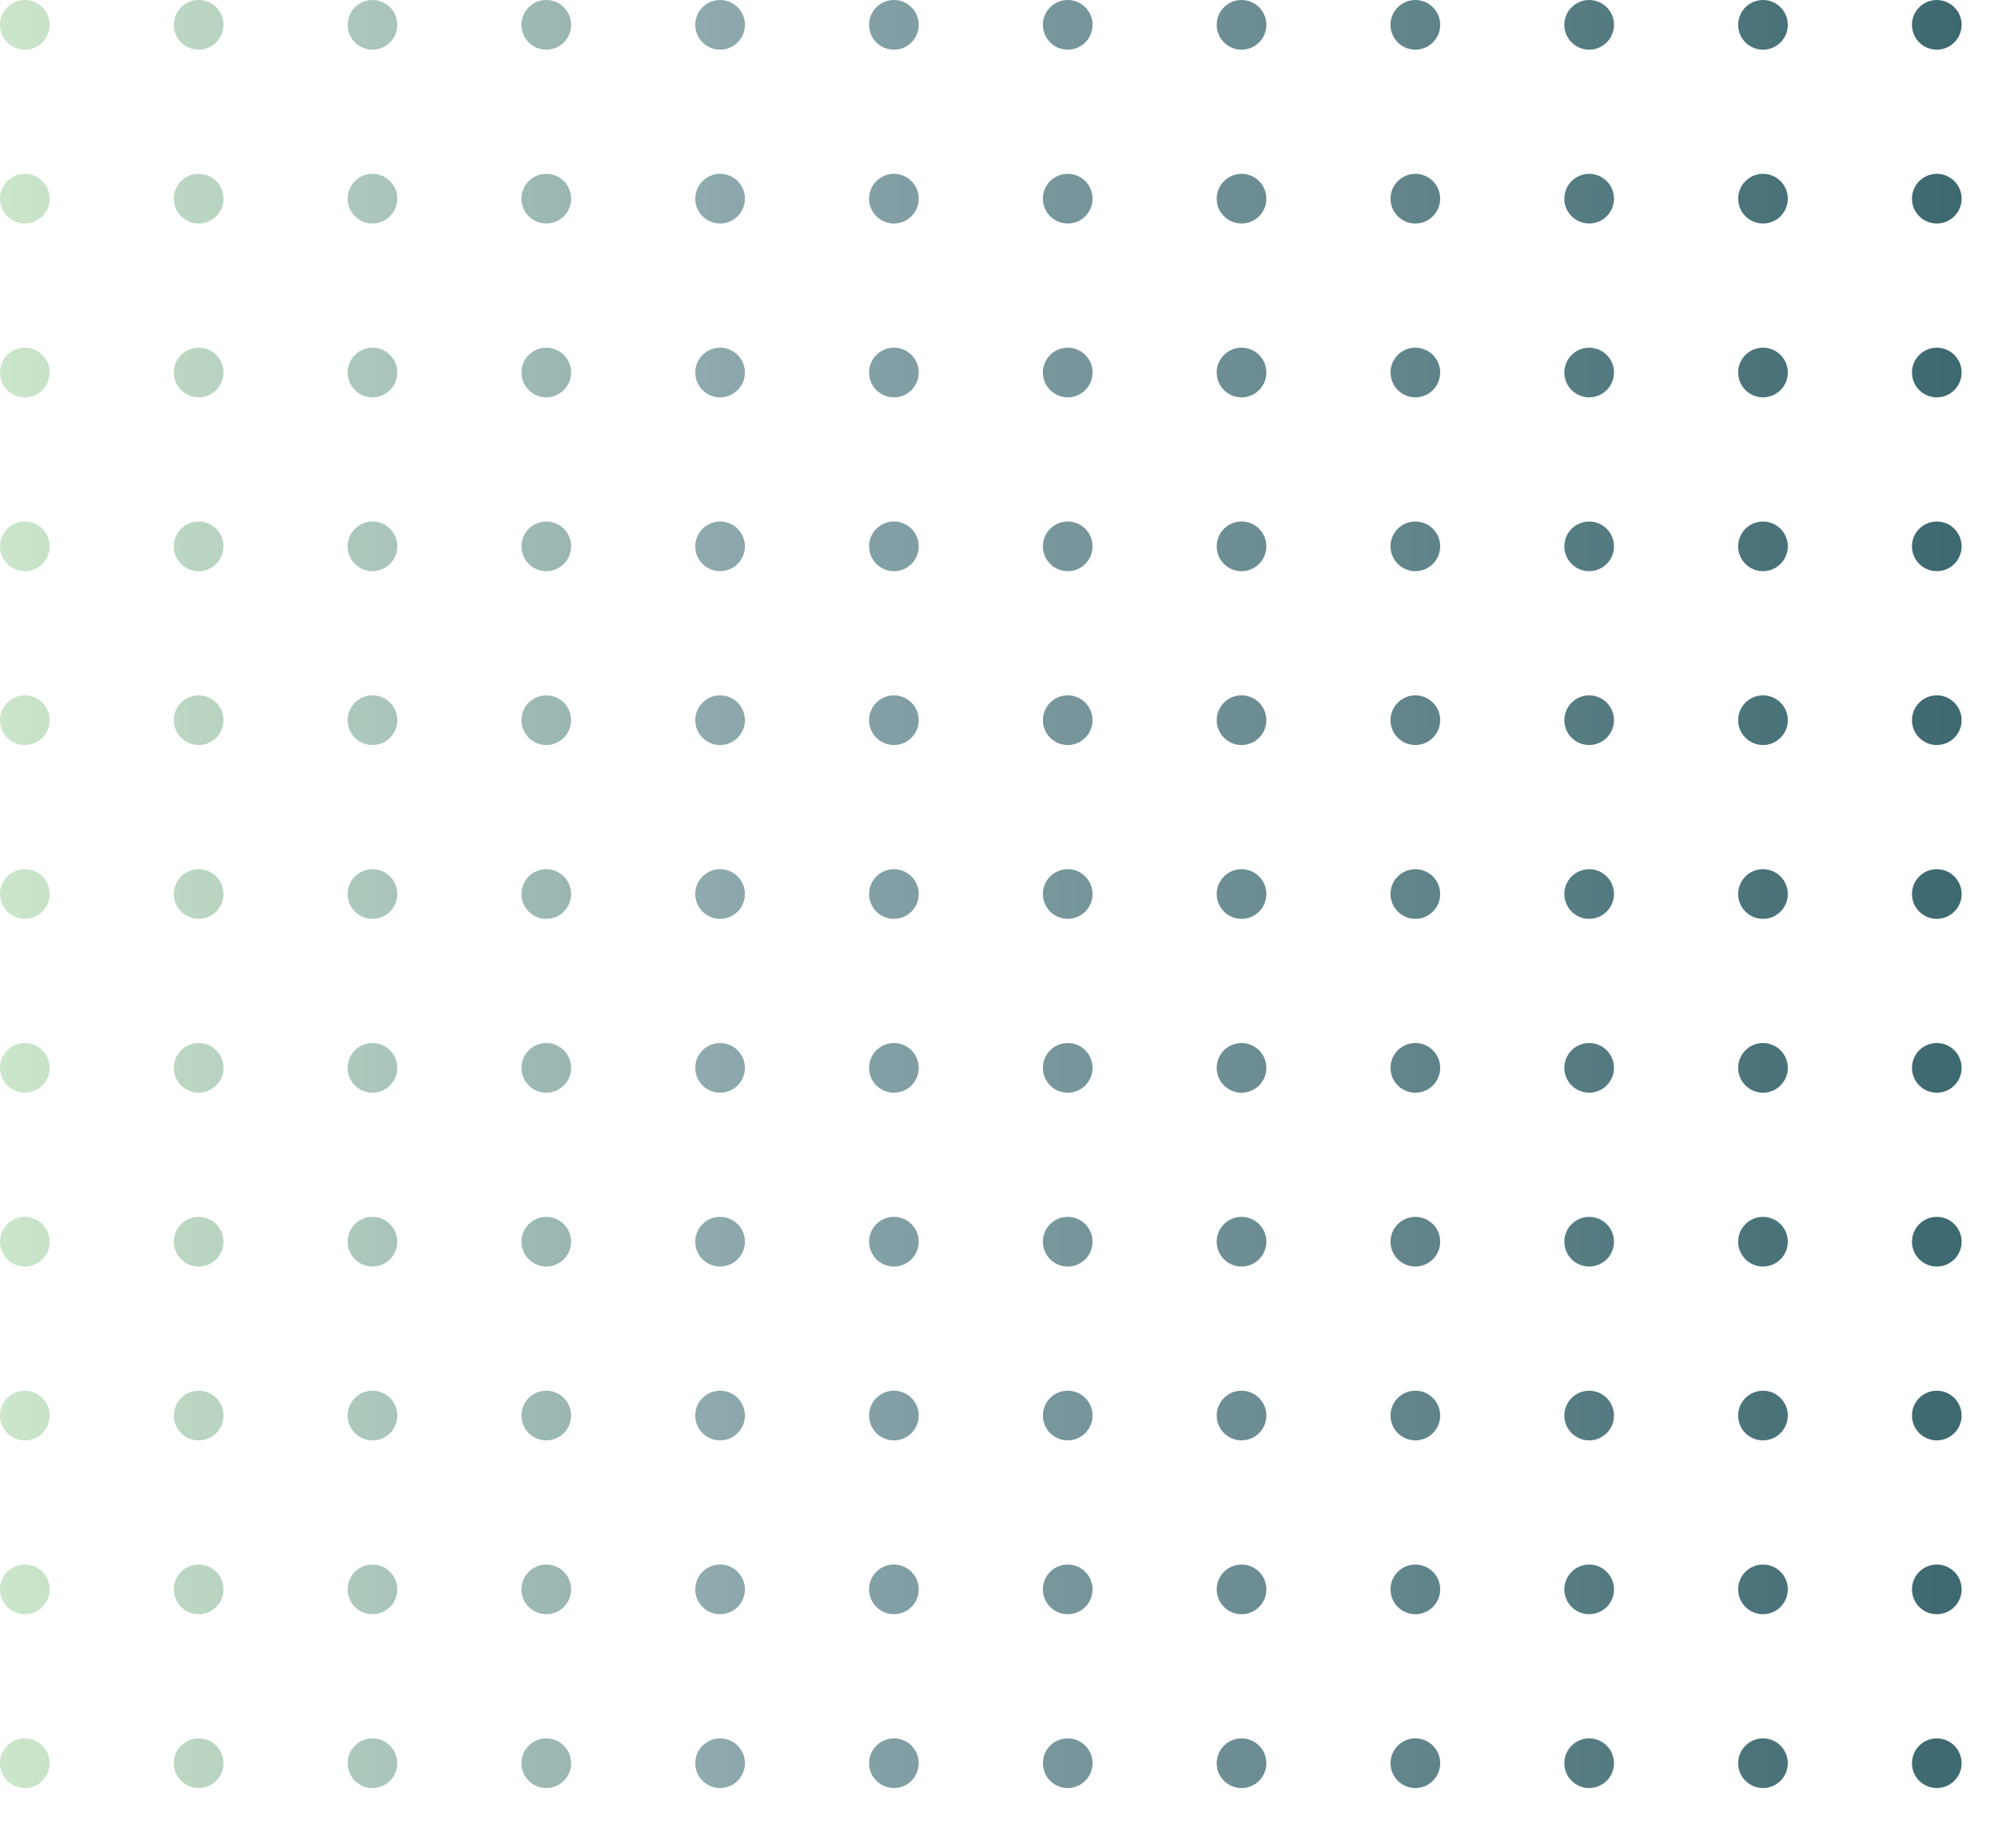 <?xml version="1.0" encoding="UTF-8"?>
<svg id="Calque_2" data-name="Calque 2" xmlns="http://www.w3.org/2000/svg" xmlns:xlink="http://www.w3.org/1999/xlink" viewBox="0 0 321.86 297.67">
  <defs>
    <style>
      .cls-1 {
        fill: url(#Dégradé_sans_nom_28-89);
      }

      .cls-2 {
        fill: url(#Dégradé_sans_nom_28-129);
      }

      .cls-3 {
        fill: url(#Dégradé_sans_nom_28-105);
      }

      .cls-4 {
        fill: url(#Dégradé_sans_nom_28-18);
      }

      .cls-5 {
        fill: url(#Dégradé_sans_nom_28-90);
      }

      .cls-6 {
        fill: url(#Dégradé_sans_nom_28-62);
      }

      .cls-7 {
        fill: url(#Dégradé_sans_nom_28-37);
      }

      .cls-8 {
        fill: url(#Dégradé_sans_nom_28-97);
      }

      .cls-9 {
        fill: url(#Dégradé_sans_nom_28-123);
      }

      .cls-10 {
        fill: url(#Dégradé_sans_nom_28-54);
      }

      .cls-11 {
        fill: url(#Dégradé_sans_nom_28-76);
      }

      .cls-12 {
        fill: url(#Dégradé_sans_nom_28-25);
      }

      .cls-13 {
        fill: url(#Dégradé_sans_nom_28-66);
      }

      .cls-14 {
        fill: url(#Dégradé_sans_nom_28-28);
      }

      .cls-15 {
        fill: url(#Dégradé_sans_nom_28-42);
      }

      .cls-16 {
        fill: url(#Dégradé_sans_nom_28-43);
      }

      .cls-17 {
        fill: url(#Dégradé_sans_nom_28-17);
      }

      .cls-18 {
        fill: url(#Dégradé_sans_nom_28-109);
      }

      .cls-19 {
        fill: url(#Dégradé_sans_nom_28-81);
      }

      .cls-20 {
        fill: url(#Dégradé_sans_nom_28-63);
      }

      .cls-21 {
        fill: url(#Dégradé_sans_nom_28-39);
      }

      .cls-22 {
        fill: url(#Dégradé_sans_nom_28-84);
      }

      .cls-23 {
        fill: url(#Dégradé_sans_nom_28-74);
      }

      .cls-24 {
        fill: url(#Dégradé_sans_nom_28-27);
      }

      .cls-25 {
        fill: url(#Dégradé_sans_nom_28-51);
      }

      .cls-26 {
        fill: url(#Dégradé_sans_nom_28-22);
      }

      .cls-27 {
        fill: url(#Dégradé_sans_nom_28-44);
      }

      .cls-28 {
        fill: url(#Dégradé_sans_nom_28-33);
      }

      .cls-29 {
        fill: url(#Dégradé_sans_nom_28-31);
      }

      .cls-30 {
        fill: url(#Dégradé_sans_nom_28-65);
      }

      .cls-31 {
        fill: url(#Dégradé_sans_nom_28-75);
      }

      .cls-32 {
        fill: url(#Dégradé_sans_nom_28-131);
      }

      .cls-33 {
        fill: url(#Dégradé_sans_nom_28-95);
      }

      .cls-34 {
        fill: url(#Dégradé_sans_nom_28-40);
      }

      .cls-35 {
        fill: url(#Dégradé_sans_nom_28-56);
      }

      .cls-36 {
        fill: url(#Dégradé_sans_nom_28-114);
      }

      .cls-37 {
        fill: url(#Dégradé_sans_nom_28-78);
      }

      .cls-38 {
        fill: url(#Dégradé_sans_nom_28-23);
      }

      .cls-39 {
        fill: url(#Dégradé_sans_nom_28-128);
      }

      .cls-40 {
        fill: url(#Dégradé_sans_nom_28-59);
      }

      .cls-41 {
        fill: url(#Dégradé_sans_nom_28-57);
      }

      .cls-42 {
        fill: url(#Dégradé_sans_nom_28-106);
      }

      .cls-43 {
        fill: url(#Dégradé_sans_nom_28-10);
      }

      .cls-44 {
        fill: url(#Dégradé_sans_nom_28-119);
      }

      .cls-45 {
        fill: url(#Dégradé_sans_nom_28-30);
      }

      .cls-46 {
        fill: url(#Dégradé_sans_nom_28-5);
      }

      .cls-47 {
        fill: url(#Dégradé_sans_nom_28-102);
      }

      .cls-48 {
        fill: url(#Dégradé_sans_nom_28-92);
      }

      .cls-49 {
        fill: url(#Dégradé_sans_nom_28-98);
      }

      .cls-50 {
        fill: url(#Dégradé_sans_nom_28-70);
      }

      .cls-51 {
        fill: url(#Dégradé_sans_nom_28-100);
      }

      .cls-52 {
        fill: url(#Dégradé_sans_nom_28-13);
      }

      .cls-53 {
        fill: url(#Dégradé_sans_nom_28-80);
      }

      .cls-54 {
        fill: url(#Dégradé_sans_nom_28-38);
      }

      .cls-55 {
        fill: url(#Dégradé_sans_nom_28-64);
      }

      .cls-56 {
        fill: url(#Dégradé_sans_nom_28-60);
      }

      .cls-57 {
        fill: url(#Dégradé_sans_nom_28-87);
      }

      .cls-58 {
        fill: url(#Dégradé_sans_nom_28-111);
      }

      .cls-59 {
        fill: url(#Dégradé_sans_nom_28-4);
      }

      .cls-60 {
        fill: url(#Dégradé_sans_nom_28-49);
      }

      .cls-61 {
        fill: url(#Dégradé_sans_nom_28-118);
      }

      .cls-62 {
        fill: url(#Dégradé_sans_nom_28-108);
      }

      .cls-63 {
        fill: url(#Dégradé_sans_nom_28-15);
      }

      .cls-64 {
        fill: url(#Dégradé_sans_nom_28-86);
      }

      .cls-65 {
        fill: url(#Dégradé_sans_nom_28-122);
      }

      .cls-66 {
        fill: url(#Dégradé_sans_nom_28-50);
      }

      .cls-67 {
        fill: url(#Dégradé_sans_nom_28-26);
      }

      .cls-68 {
        fill: url(#Dégradé_sans_nom_28-16);
      }

      .cls-69 {
        fill: url(#Dégradé_sans_nom_28-94);
      }

      .cls-70 {
        fill: url(#Dégradé_sans_nom_28-61);
      }

      .cls-71 {
        fill: url(#Dégradé_sans_nom_28-21);
      }

      .cls-72 {
        fill: url(#Dégradé_sans_nom_28-45);
      }

      .cls-73 {
        fill: url(#Dégradé_sans_nom_28-72);
      }

      .cls-74 {
        fill: url(#Dégradé_sans_nom_28-130);
      }

      .cls-75 {
        fill: url(#Dégradé_sans_nom_28-116);
      }

      .cls-76 {
        fill: url(#Dégradé_sans_nom_28-47);
      }

      .cls-77 {
        fill: url(#Dégradé_sans_nom_28-103);
      }

      .cls-78 {
        fill: url(#Dégradé_sans_nom_28-11);
      }

      .cls-79 {
        fill: url(#Dégradé_sans_nom_28-126);
      }

      .cls-80 {
        fill: url(#Dégradé_sans_nom_28-67);
      }

      .cls-81 {
        fill: url(#Dégradé_sans_nom_28-113);
      }

      .cls-82 {
        fill: url(#Dégradé_sans_nom_28-24);
      }

      .cls-83 {
        fill: url(#Dégradé_sans_nom_28-71);
      }

      .cls-84 {
        fill: url(#Dégradé_sans_nom_28-115);
      }

      .cls-85 {
        fill: url(#Dégradé_sans_nom_28-112);
      }

      .cls-86 {
        fill: url(#Dégradé_sans_nom_28-29);
      }

      .cls-87 {
        fill: url(#Dégradé_sans_nom_28-120);
      }

      .cls-88 {
        fill: url(#Dégradé_sans_nom_28-96);
      }

      .cls-89 {
        fill: url(#Dégradé_sans_nom_28-68);
      }

      .cls-90 {
        clip-path: url(#clippath);
      }

      .cls-91 {
        fill: url(#Dégradé_sans_nom_28-82);
      }

      .cls-92 {
        fill: url(#Dégradé_sans_nom_28-3);
      }

      .cls-93 {
        fill: url(#Dégradé_sans_nom_28-46);
      }

      .cls-94 {
        fill: none;
      }

      .cls-95 {
        fill: url(#Dégradé_sans_nom_28-127);
      }

      .cls-96 {
        fill: url(#Dégradé_sans_nom_28-73);
      }

      .cls-97 {
        fill: url(#Dégradé_sans_nom_28-32);
      }

      .cls-98 {
        fill: url(#Dégradé_sans_nom_28-52);
      }

      .cls-99 {
        fill: url(#Dégradé_sans_nom_28-124);
      }

      .cls-100 {
        fill: url(#Dégradé_sans_nom_28-12);
      }

      .cls-101 {
        fill: url(#Dégradé_sans_nom_28-9);
      }

      .cls-102 {
        fill: url(#Dégradé_sans_nom_28-2);
      }

      .cls-103 {
        fill: url(#Dégradé_sans_nom_28-20);
      }

      .cls-104 {
        fill: url(#Dégradé_sans_nom_28-34);
      }

      .cls-105 {
        fill: url(#Dégradé_sans_nom_28-83);
      }

      .cls-106 {
        fill: url(#Dégradé_sans_nom_28-36);
      }

      .cls-107 {
        fill: url(#Dégradé_sans_nom_28-14);
      }

      .cls-108 {
        fill: url(#Dégradé_sans_nom_28-99);
      }

      .cls-109 {
        fill: url(#Dégradé_sans_nom_28-132);
      }

      .cls-110 {
        fill: url(#Dégradé_sans_nom_28-85);
      }

      .cls-111 {
        fill: url(#Dégradé_sans_nom_28-101);
      }

      .cls-112 {
        fill: url(#Dégradé_sans_nom_28-79);
      }

      .cls-113 {
        fill: url(#Dégradé_sans_nom_28-117);
      }

      .cls-114 {
        fill: url(#Dégradé_sans_nom_28-93);
      }

      .cls-115 {
        fill: url(#Dégradé_sans_nom_28-58);
      }

      .cls-116 {
        fill: url(#Dégradé_sans_nom_28-104);
      }

      .cls-117 {
        fill: url(#Dégradé_sans_nom_28);
      }

      .cls-118 {
        fill: url(#Dégradé_sans_nom_28-41);
      }

      .cls-119 {
        fill: url(#Dégradé_sans_nom_28-55);
      }

      .cls-120 {
        fill: url(#Dégradé_sans_nom_28-88);
      }

      .cls-121 {
        fill: url(#Dégradé_sans_nom_28-110);
      }

      .cls-122 {
        fill: url(#Dégradé_sans_nom_28-107);
      }

      .cls-123 {
        fill: url(#Dégradé_sans_nom_28-7);
      }

      .cls-124 {
        fill: url(#Dégradé_sans_nom_28-53);
      }

      .cls-125 {
        fill: url(#Dégradé_sans_nom_28-121);
      }

      .cls-126 {
        fill: url(#Dégradé_sans_nom_28-35);
      }

      .cls-127 {
        fill: url(#Dégradé_sans_nom_28-48);
      }

      .cls-128 {
        fill: url(#Dégradé_sans_nom_28-69);
      }

      .cls-129 {
        fill: url(#Dégradé_sans_nom_28-77);
      }

      .cls-130 {
        fill: url(#Dégradé_sans_nom_28-6);
      }

      .cls-131 {
        fill: url(#Dégradé_sans_nom_28-125);
      }

      .cls-132 {
        fill: url(#Dégradé_sans_nom_28-91);
      }

      .cls-133 {
        fill: url(#Dégradé_sans_nom_28-19);
      }

      .cls-134 {
        fill: url(#Dégradé_sans_nom_28-8);
      }
    </style>
    <clipPath id="clippath">
      <rect class="cls-94" width="321.86" height="297.67"/>
    </clipPath>
    <linearGradient id="Dégradé_sans_nom_28" data-name="Dégradé sans nom 28" x1="-49.7" y1="4.23" x2="424.17" y2="2.19" gradientUnits="userSpaceOnUse">
      <stop offset=".06" stop-color="#d6f1cf"/>
      <stop offset=".36" stop-color="#8aa6ab"/>
      <stop offset="1" stop-color="#14464f"/>
    </linearGradient>
    <linearGradient id="Dégradé_sans_nom_28-2" data-name="Dégradé sans nom 28" x1="-49.7" y1="4.35" x2="424.17" y2="2.31" xlink:href="#Dégradé_sans_nom_28"/>
    <linearGradient id="Dégradé_sans_nom_28-3" data-name="Dégradé sans nom 28" x1="-49.7" y1="4.47" x2="424.17" y2="2.43" xlink:href="#Dégradé_sans_nom_28"/>
    <linearGradient id="Dégradé_sans_nom_28-4" data-name="Dégradé sans nom 28" x1="-49.7" y1="4.59" x2="424.17" y2="2.55" xlink:href="#Dégradé_sans_nom_28"/>
    <linearGradient id="Dégradé_sans_nom_28-5" data-name="Dégradé sans nom 28" x1="-49.7" y1="4.71" x2="424.17" y2="2.67" xlink:href="#Dégradé_sans_nom_28"/>
    <linearGradient id="Dégradé_sans_nom_28-6" data-name="Dégradé sans nom 28" x1="-49.7" y1="4.83" x2="424.17" y2="2.79" xlink:href="#Dégradé_sans_nom_28"/>
    <linearGradient id="Dégradé_sans_nom_28-7" data-name="Dégradé sans nom 28" x1="-49.7" y1="4.96" x2="424.17" y2="2.91" xlink:href="#Dégradé_sans_nom_28"/>
    <linearGradient id="Dégradé_sans_nom_28-8" data-name="Dégradé sans nom 28" x1="-49.7" y1="5.08" x2="424.17" y2="3.03" xlink:href="#Dégradé_sans_nom_28"/>
    <linearGradient id="Dégradé_sans_nom_28-9" data-name="Dégradé sans nom 28" x1="-49.7" y1="5.2" x2="424.17" y2="3.15" xlink:href="#Dégradé_sans_nom_28"/>
    <linearGradient id="Dégradé_sans_nom_28-10" data-name="Dégradé sans nom 28" x1="-49.7" y1="5.32" x2="424.17" y2="3.28" xlink:href="#Dégradé_sans_nom_28"/>
    <linearGradient id="Dégradé_sans_nom_28-11" data-name="Dégradé sans nom 28" x1="-49.7" y1="5.44" x2="424.17" y2="3.4" xlink:href="#Dégradé_sans_nom_28"/>
    <linearGradient id="Dégradé_sans_nom_28-12" data-name="Dégradé sans nom 28" x1="-49.7" y1="5.56" x2="424.17" y2="3.52" xlink:href="#Dégradé_sans_nom_28"/>
    <linearGradient id="Dégradé_sans_nom_28-13" data-name="Dégradé sans nom 28" x1="-49.58" y1="32.23" x2="424.29" y2="30.19" xlink:href="#Dégradé_sans_nom_28"/>
    <linearGradient id="Dégradé_sans_nom_28-14" data-name="Dégradé sans nom 28" x1="-49.58" y1="32.35" x2="424.29" y2="30.31" xlink:href="#Dégradé_sans_nom_28"/>
    <linearGradient id="Dégradé_sans_nom_28-15" data-name="Dégradé sans nom 28" x1="-49.58" y1="32.47" x2="424.29" y2="30.43" xlink:href="#Dégradé_sans_nom_28"/>
    <linearGradient id="Dégradé_sans_nom_28-16" data-name="Dégradé sans nom 28" x1="-49.58" y1="32.59" x2="424.29" y2="30.55" xlink:href="#Dégradé_sans_nom_28"/>
    <linearGradient id="Dégradé_sans_nom_28-17" data-name="Dégradé sans nom 28" x1="-49.58" y1="32.71" x2="424.29" y2="30.67" xlink:href="#Dégradé_sans_nom_28"/>
    <linearGradient id="Dégradé_sans_nom_28-18" data-name="Dégradé sans nom 28" x1="-49.58" y1="32.83" x2="424.29" y2="30.79" xlink:href="#Dégradé_sans_nom_28"/>
    <linearGradient id="Dégradé_sans_nom_28-19" data-name="Dégradé sans nom 28" x1="-49.58" y1="32.96" x2="424.29" y2="30.91" xlink:href="#Dégradé_sans_nom_28"/>
    <linearGradient id="Dégradé_sans_nom_28-20" data-name="Dégradé sans nom 28" x1="-49.58" y1="33.08" x2="424.29" y2="31.03" xlink:href="#Dégradé_sans_nom_28"/>
    <linearGradient id="Dégradé_sans_nom_28-21" data-name="Dégradé sans nom 28" x1="-49.58" y1="33.2" x2="424.29" y2="31.15" xlink:href="#Dégradé_sans_nom_28"/>
    <linearGradient id="Dégradé_sans_nom_28-22" data-name="Dégradé sans nom 28" x1="-49.58" y1="33.32" x2="424.29" y2="31.27" xlink:href="#Dégradé_sans_nom_28"/>
    <linearGradient id="Dégradé_sans_nom_28-23" data-name="Dégradé sans nom 28" x1="-49.58" y1="33.44" x2="424.29" y2="31.4" xlink:href="#Dégradé_sans_nom_28"/>
    <linearGradient id="Dégradé_sans_nom_28-24" data-name="Dégradé sans nom 28" x1="-49.58" y1="33.56" x2="424.29" y2="31.52" xlink:href="#Dégradé_sans_nom_28"/>
    <linearGradient id="Dégradé_sans_nom_28-25" data-name="Dégradé sans nom 28" x1="-49.46" y1="60.23" x2="424.41" y2="58.19" xlink:href="#Dégradé_sans_nom_28"/>
    <linearGradient id="Dégradé_sans_nom_28-26" data-name="Dégradé sans nom 28" x1="-49.46" y1="60.35" x2="424.41" y2="58.31" xlink:href="#Dégradé_sans_nom_28"/>
    <linearGradient id="Dégradé_sans_nom_28-27" data-name="Dégradé sans nom 28" x1="-49.46" y1="60.47" x2="424.41" y2="58.43" xlink:href="#Dégradé_sans_nom_28"/>
    <linearGradient id="Dégradé_sans_nom_28-28" data-name="Dégradé sans nom 28" x1="-49.46" y1="60.59" x2="424.41" y2="58.55" xlink:href="#Dégradé_sans_nom_28"/>
    <linearGradient id="Dégradé_sans_nom_28-29" data-name="Dégradé sans nom 28" x1="-49.46" y1="60.71" x2="424.41" y2="58.67" xlink:href="#Dégradé_sans_nom_28"/>
    <linearGradient id="Dégradé_sans_nom_28-30" data-name="Dégradé sans nom 28" x1="-49.46" y1="60.83" x2="424.41" y2="58.79" xlink:href="#Dégradé_sans_nom_28"/>
    <linearGradient id="Dégradé_sans_nom_28-31" data-name="Dégradé sans nom 28" x1="-49.46" y1="60.95" x2="424.41" y2="58.91" xlink:href="#Dégradé_sans_nom_28"/>
    <linearGradient id="Dégradé_sans_nom_28-32" data-name="Dégradé sans nom 28" x1="-49.46" y1="61.08" x2="424.41" y2="59.03" xlink:href="#Dégradé_sans_nom_28"/>
    <linearGradient id="Dégradé_sans_nom_28-33" data-name="Dégradé sans nom 28" x1="-49.46" y1="61.2" x2="424.41" y2="59.15" xlink:href="#Dégradé_sans_nom_28"/>
    <linearGradient id="Dégradé_sans_nom_28-34" data-name="Dégradé sans nom 28" x1="-49.46" y1="61.32" x2="424.41" y2="59.27" xlink:href="#Dégradé_sans_nom_28"/>
    <linearGradient id="Dégradé_sans_nom_28-35" data-name="Dégradé sans nom 28" x1="-49.46" y1="61.44" x2="424.41" y2="59.39" xlink:href="#Dégradé_sans_nom_28"/>
    <linearGradient id="Dégradé_sans_nom_28-36" data-name="Dégradé sans nom 28" x1="-49.46" y1="61.56" x2="424.42" y2="59.52" xlink:href="#Dégradé_sans_nom_28"/>
    <linearGradient id="Dégradé_sans_nom_28-37" data-name="Dégradé sans nom 28" x1="-49.34" y1="88.23" x2="424.53" y2="86.19" xlink:href="#Dégradé_sans_nom_28"/>
    <linearGradient id="Dégradé_sans_nom_28-38" data-name="Dégradé sans nom 28" x1="-49.34" y1="88.35" x2="424.53" y2="86.31" xlink:href="#Dégradé_sans_nom_28"/>
    <linearGradient id="Dégradé_sans_nom_28-39" data-name="Dégradé sans nom 28" x1="-49.34" y1="88.47" x2="424.53" y2="86.43" xlink:href="#Dégradé_sans_nom_28"/>
    <linearGradient id="Dégradé_sans_nom_28-40" data-name="Dégradé sans nom 28" x1="-49.34" y1="88.59" x2="424.53" y2="86.55" xlink:href="#Dégradé_sans_nom_28"/>
    <linearGradient id="Dégradé_sans_nom_28-41" data-name="Dégradé sans nom 28" x1="-49.34" y1="88.71" x2="424.53" y2="86.67" xlink:href="#Dégradé_sans_nom_28"/>
    <linearGradient id="Dégradé_sans_nom_28-42" data-name="Dégradé sans nom 28" x1="-49.34" y1="88.83" x2="424.53" y2="86.79" xlink:href="#Dégradé_sans_nom_28"/>
    <linearGradient id="Dégradé_sans_nom_28-43" data-name="Dégradé sans nom 28" x1="-49.34" y1="88.95" x2="424.53" y2="86.91" xlink:href="#Dégradé_sans_nom_28"/>
    <linearGradient id="Dégradé_sans_nom_28-44" data-name="Dégradé sans nom 28" x1="-49.34" y1="89.07" x2="424.53" y2="87.03" xlink:href="#Dégradé_sans_nom_28"/>
    <linearGradient id="Dégradé_sans_nom_28-45" data-name="Dégradé sans nom 28" x1="-49.34" y1="89.2" x2="424.53" y2="87.15" xlink:href="#Dégradé_sans_nom_28"/>
    <linearGradient id="Dégradé_sans_nom_28-46" data-name="Dégradé sans nom 28" x1="-49.34" y1="89.32" x2="424.54" y2="87.27" xlink:href="#Dégradé_sans_nom_28"/>
    <linearGradient id="Dégradé_sans_nom_28-47" data-name="Dégradé sans nom 28" x1="-49.34" y1="89.44" x2="424.54" y2="87.39" xlink:href="#Dégradé_sans_nom_28"/>
    <linearGradient id="Dégradé_sans_nom_28-48" data-name="Dégradé sans nom 28" x1="-49.34" y1="89.56" x2="424.54" y2="87.51" xlink:href="#Dégradé_sans_nom_28"/>
    <linearGradient id="Dégradé_sans_nom_28-49" data-name="Dégradé sans nom 28" x1="-49.22" y1="116.23" x2="424.65" y2="114.19" xlink:href="#Dégradé_sans_nom_28"/>
    <linearGradient id="Dégradé_sans_nom_28-50" data-name="Dégradé sans nom 28" x1="-49.22" y1="116.35" x2="424.65" y2="114.31" xlink:href="#Dégradé_sans_nom_28"/>
    <linearGradient id="Dégradé_sans_nom_28-51" data-name="Dégradé sans nom 28" x1="-49.22" y1="116.47" x2="424.65" y2="114.43" xlink:href="#Dégradé_sans_nom_28"/>
    <linearGradient id="Dégradé_sans_nom_28-52" data-name="Dégradé sans nom 28" x1="-49.22" y1="116.59" x2="424.65" y2="114.55" xlink:href="#Dégradé_sans_nom_28"/>
    <linearGradient id="Dégradé_sans_nom_28-53" data-name="Dégradé sans nom 28" x1="-49.22" y1="116.71" x2="424.65" y2="114.67" xlink:href="#Dégradé_sans_nom_28"/>
    <linearGradient id="Dégradé_sans_nom_28-54" data-name="Dégradé sans nom 28" x1="-49.22" y1="116.83" x2="424.65" y2="114.79" xlink:href="#Dégradé_sans_nom_28"/>
    <linearGradient id="Dégradé_sans_nom_28-55" data-name="Dégradé sans nom 28" x1="-49.22" y1="116.95" x2="424.65" y2="114.91" xlink:href="#Dégradé_sans_nom_28"/>
    <linearGradient id="Dégradé_sans_nom_28-56" data-name="Dégradé sans nom 28" x1="-49.22" y1="117.07" x2="424.65" y2="115.03" xlink:href="#Dégradé_sans_nom_28"/>
    <linearGradient id="Dégradé_sans_nom_28-57" data-name="Dégradé sans nom 28" x1="-49.22" y1="117.19" x2="424.66" y2="115.15" xlink:href="#Dégradé_sans_nom_28"/>
    <linearGradient id="Dégradé_sans_nom_28-58" data-name="Dégradé sans nom 28" x1="-49.22" y1="117.32" x2="424.66" y2="115.27" xlink:href="#Dégradé_sans_nom_28"/>
    <linearGradient id="Dégradé_sans_nom_28-59" data-name="Dégradé sans nom 28" x1="-49.22" y1="117.44" x2="424.66" y2="115.39" xlink:href="#Dégradé_sans_nom_28"/>
    <linearGradient id="Dégradé_sans_nom_28-60" data-name="Dégradé sans nom 28" x1="-49.22" y1="117.56" x2="424.66" y2="115.51" xlink:href="#Dégradé_sans_nom_28"/>
    <linearGradient id="Dégradé_sans_nom_28-61" data-name="Dégradé sans nom 28" x1="-49.1" y1="144.23" x2="424.77" y2="142.19" xlink:href="#Dégradé_sans_nom_28"/>
    <linearGradient id="Dégradé_sans_nom_28-62" data-name="Dégradé sans nom 28" x1="-49.1" y1="144.35" x2="424.77" y2="142.31" xlink:href="#Dégradé_sans_nom_28"/>
    <linearGradient id="Dégradé_sans_nom_28-63" data-name="Dégradé sans nom 28" x1="-49.1" y1="144.47" x2="424.77" y2="142.43" xlink:href="#Dégradé_sans_nom_28"/>
    <linearGradient id="Dégradé_sans_nom_28-64" data-name="Dégradé sans nom 28" x1="-49.1" y1="144.59" x2="424.77" y2="142.55" xlink:href="#Dégradé_sans_nom_28"/>
    <linearGradient id="Dégradé_sans_nom_28-65" data-name="Dégradé sans nom 28" x1="-49.1" y1="144.71" x2="424.77" y2="142.67" xlink:href="#Dégradé_sans_nom_28"/>
    <linearGradient id="Dégradé_sans_nom_28-66" data-name="Dégradé sans nom 28" x1="-49.1" y1="144.83" x2="424.77" y2="142.79" xlink:href="#Dégradé_sans_nom_28"/>
    <linearGradient id="Dégradé_sans_nom_28-67" data-name="Dégradé sans nom 28" x1="-49.1" y1="144.95" x2="424.77" y2="142.91" xlink:href="#Dégradé_sans_nom_28"/>
    <linearGradient id="Dégradé_sans_nom_28-68" data-name="Dégradé sans nom 28" x1="-49.1" y1="145.07" x2="424.78" y2="143.03" xlink:href="#Dégradé_sans_nom_28"/>
    <linearGradient id="Dégradé_sans_nom_28-69" data-name="Dégradé sans nom 28" x1="-49.1" y1="145.19" x2="424.78" y2="143.15" xlink:href="#Dégradé_sans_nom_28"/>
    <linearGradient id="Dégradé_sans_nom_28-70" data-name="Dégradé sans nom 28" x1="-49.1" y1="145.32" x2="424.78" y2="143.27" xlink:href="#Dégradé_sans_nom_28"/>
    <linearGradient id="Dégradé_sans_nom_28-71" data-name="Dégradé sans nom 28" x1="-49.1" y1="145.44" x2="424.78" y2="143.39" xlink:href="#Dégradé_sans_nom_28"/>
    <linearGradient id="Dégradé_sans_nom_28-72" data-name="Dégradé sans nom 28" x1="-49.09" y1="145.56" x2="424.78" y2="143.51" xlink:href="#Dégradé_sans_nom_28"/>
    <linearGradient id="Dégradé_sans_nom_28-73" data-name="Dégradé sans nom 28" x1="-48.98" y1="172.23" x2="424.89" y2="170.19" xlink:href="#Dégradé_sans_nom_28"/>
    <linearGradient id="Dégradé_sans_nom_28-74" data-name="Dégradé sans nom 28" x1="-48.98" y1="172.35" x2="424.89" y2="170.31" xlink:href="#Dégradé_sans_nom_28"/>
    <linearGradient id="Dégradé_sans_nom_28-75" data-name="Dégradé sans nom 28" x1="-48.98" y1="172.47" x2="424.89" y2="170.43" xlink:href="#Dégradé_sans_nom_28"/>
    <linearGradient id="Dégradé_sans_nom_28-76" data-name="Dégradé sans nom 28" x1="-48.98" y1="172.59" x2="424.89" y2="170.55" xlink:href="#Dégradé_sans_nom_28"/>
    <linearGradient id="Dégradé_sans_nom_28-77" data-name="Dégradé sans nom 28" x1="-48.98" y1="172.71" x2="424.89" y2="170.67" xlink:href="#Dégradé_sans_nom_28"/>
    <linearGradient id="Dégradé_sans_nom_28-78" data-name="Dégradé sans nom 28" x1="-48.98" y1="172.83" x2="424.9" y2="170.79" xlink:href="#Dégradé_sans_nom_28"/>
    <linearGradient id="Dégradé_sans_nom_28-79" data-name="Dégradé sans nom 28" x1="-48.98" y1="172.95" x2="424.9" y2="170.91" xlink:href="#Dégradé_sans_nom_28"/>
    <linearGradient id="Dégradé_sans_nom_28-80" data-name="Dégradé sans nom 28" x1="-48.98" y1="173.07" x2="424.9" y2="171.03" xlink:href="#Dégradé_sans_nom_28"/>
    <linearGradient id="Dégradé_sans_nom_28-81" data-name="Dégradé sans nom 28" x1="-48.98" y1="173.19" x2="424.9" y2="171.15" xlink:href="#Dégradé_sans_nom_28"/>
    <linearGradient id="Dégradé_sans_nom_28-82" data-name="Dégradé sans nom 28" x1="-48.98" y1="173.31" x2="424.9" y2="171.27" xlink:href="#Dégradé_sans_nom_28"/>
    <linearGradient id="Dégradé_sans_nom_28-83" data-name="Dégradé sans nom 28" x1="-48.97" y1="173.44" x2="424.9" y2="171.39" xlink:href="#Dégradé_sans_nom_28"/>
    <linearGradient id="Dégradé_sans_nom_28-84" data-name="Dégradé sans nom 28" x1="-48.97" y1="173.56" x2="424.9" y2="171.51" xlink:href="#Dégradé_sans_nom_28"/>
    <linearGradient id="Dégradé_sans_nom_28-85" data-name="Dégradé sans nom 28" x1="-48.86" y1="200.23" x2="425.01" y2="198.19" xlink:href="#Dégradé_sans_nom_28"/>
    <linearGradient id="Dégradé_sans_nom_28-86" data-name="Dégradé sans nom 28" x1="-48.86" y1="200.35" x2="425.01" y2="198.31" xlink:href="#Dégradé_sans_nom_28"/>
    <linearGradient id="Dégradé_sans_nom_28-87" data-name="Dégradé sans nom 28" x1="-48.86" y1="200.47" x2="425.01" y2="198.43" xlink:href="#Dégradé_sans_nom_28"/>
    <linearGradient id="Dégradé_sans_nom_28-88" data-name="Dégradé sans nom 28" x1="-48.86" y1="200.59" x2="425.01" y2="198.55" xlink:href="#Dégradé_sans_nom_28"/>
    <linearGradient id="Dégradé_sans_nom_28-89" data-name="Dégradé sans nom 28" x1="-48.86" y1="200.71" x2="425.02" y2="198.67" xlink:href="#Dégradé_sans_nom_28"/>
    <linearGradient id="Dégradé_sans_nom_28-90" data-name="Dégradé sans nom 28" x1="-48.86" y1="200.83" x2="425.02" y2="198.79" xlink:href="#Dégradé_sans_nom_28"/>
    <linearGradient id="Dégradé_sans_nom_28-91" data-name="Dégradé sans nom 28" x1="-48.86" y1="200.95" x2="425.02" y2="198.91" xlink:href="#Dégradé_sans_nom_28"/>
    <linearGradient id="Dégradé_sans_nom_28-92" data-name="Dégradé sans nom 28" x1="-48.86" y1="201.07" x2="425.02" y2="199.03" xlink:href="#Dégradé_sans_nom_28"/>
    <linearGradient id="Dégradé_sans_nom_28-93" data-name="Dégradé sans nom 28" x1="-48.85" y1="201.19" x2="425.02" y2="199.15" xlink:href="#Dégradé_sans_nom_28"/>
    <linearGradient id="Dégradé_sans_nom_28-94" data-name="Dégradé sans nom 28" x1="-48.85" y1="201.31" x2="425.02" y2="199.27" xlink:href="#Dégradé_sans_nom_28"/>
    <linearGradient id="Dégradé_sans_nom_28-95" data-name="Dégradé sans nom 28" x1="-48.85" y1="201.43" x2="425.02" y2="199.39" xlink:href="#Dégradé_sans_nom_28"/>
    <linearGradient id="Dégradé_sans_nom_28-96" data-name="Dégradé sans nom 28" x1="-48.85" y1="201.56" x2="425.02" y2="199.51" xlink:href="#Dégradé_sans_nom_28"/>
    <linearGradient id="Dégradé_sans_nom_28-97" data-name="Dégradé sans nom 28" x1="-48.74" y1="228.23" x2="425.13" y2="226.18" xlink:href="#Dégradé_sans_nom_28"/>
    <linearGradient id="Dégradé_sans_nom_28-98" data-name="Dégradé sans nom 28" x1="-48.74" y1="228.35" x2="425.13" y2="226.31" xlink:href="#Dégradé_sans_nom_28"/>
    <linearGradient id="Dégradé_sans_nom_28-99" data-name="Dégradé sans nom 28" x1="-48.74" y1="228.47" x2="425.13" y2="226.43" xlink:href="#Dégradé_sans_nom_28"/>
    <linearGradient id="Dégradé_sans_nom_28-100" data-name="Dégradé sans nom 28" x1="-48.74" y1="228.59" x2="425.14" y2="226.55" xlink:href="#Dégradé_sans_nom_28"/>
    <linearGradient id="Dégradé_sans_nom_28-101" data-name="Dégradé sans nom 28" x1="-48.74" y1="228.71" x2="425.14" y2="226.67" xlink:href="#Dégradé_sans_nom_28"/>
    <linearGradient id="Dégradé_sans_nom_28-102" data-name="Dégradé sans nom 28" x1="-48.74" y1="228.83" x2="425.14" y2="226.79" xlink:href="#Dégradé_sans_nom_28"/>
    <linearGradient id="Dégradé_sans_nom_28-103" data-name="Dégradé sans nom 28" x1="-48.74" y1="228.95" x2="425.14" y2="226.91" xlink:href="#Dégradé_sans_nom_28"/>
    <linearGradient id="Dégradé_sans_nom_28-104" data-name="Dégradé sans nom 28" x1="-48.73" y1="229.07" x2="425.14" y2="227.03" xlink:href="#Dégradé_sans_nom_28"/>
    <linearGradient id="Dégradé_sans_nom_28-105" data-name="Dégradé sans nom 28" x1="-48.73" y1="229.19" x2="425.14" y2="227.15" xlink:href="#Dégradé_sans_nom_28"/>
    <linearGradient id="Dégradé_sans_nom_28-106" data-name="Dégradé sans nom 28" x1="-48.73" y1="229.31" x2="425.14" y2="227.27" xlink:href="#Dégradé_sans_nom_28"/>
    <linearGradient id="Dégradé_sans_nom_28-107" data-name="Dégradé sans nom 28" x1="-48.73" y1="229.43" x2="425.14" y2="227.39" xlink:href="#Dégradé_sans_nom_28"/>
    <linearGradient id="Dégradé_sans_nom_28-108" data-name="Dégradé sans nom 28" x1="-48.73" y1="229.55" x2="425.14" y2="227.51" xlink:href="#Dégradé_sans_nom_28"/>
    <linearGradient id="Dégradé_sans_nom_28-109" data-name="Dégradé sans nom 28" x1="-48.62" y1="256.23" x2="425.25" y2="254.18" xlink:href="#Dégradé_sans_nom_28"/>
    <linearGradient id="Dégradé_sans_nom_28-110" data-name="Dégradé sans nom 28" x1="-48.62" y1="256.35" x2="425.26" y2="254.3" xlink:href="#Dégradé_sans_nom_28"/>
    <linearGradient id="Dégradé_sans_nom_28-111" data-name="Dégradé sans nom 28" x1="-48.62" y1="256.47" x2="425.26" y2="254.43" xlink:href="#Dégradé_sans_nom_28"/>
    <linearGradient id="Dégradé_sans_nom_28-112" data-name="Dégradé sans nom 28" x1="-48.62" y1="256.59" x2="425.26" y2="254.55" xlink:href="#Dégradé_sans_nom_28"/>
    <linearGradient id="Dégradé_sans_nom_28-113" data-name="Dégradé sans nom 28" x1="-48.62" y1="256.71" x2="425.26" y2="254.67" xlink:href="#Dégradé_sans_nom_28"/>
    <linearGradient id="Dégradé_sans_nom_28-114" data-name="Dégradé sans nom 28" x1="-48.62" y1="256.83" x2="425.26" y2="254.79" xlink:href="#Dégradé_sans_nom_28"/>
    <linearGradient id="Dégradé_sans_nom_28-115" data-name="Dégradé sans nom 28" x1="-48.61" y1="256.95" x2="425.26" y2="254.91" xlink:href="#Dégradé_sans_nom_28"/>
    <linearGradient id="Dégradé_sans_nom_28-116" data-name="Dégradé sans nom 28" x1="-48.61" y1="257.07" x2="425.26" y2="255.03" xlink:href="#Dégradé_sans_nom_28"/>
    <linearGradient id="Dégradé_sans_nom_28-117" data-name="Dégradé sans nom 28" x1="-48.61" y1="257.19" x2="425.26" y2="255.15" xlink:href="#Dégradé_sans_nom_28"/>
    <linearGradient id="Dégradé_sans_nom_28-118" data-name="Dégradé sans nom 28" x1="-48.61" y1="257.31" x2="425.26" y2="255.27" xlink:href="#Dégradé_sans_nom_28"/>
    <linearGradient id="Dégradé_sans_nom_28-119" data-name="Dégradé sans nom 28" x1="-48.61" y1="257.43" x2="425.26" y2="255.39" xlink:href="#Dégradé_sans_nom_28"/>
    <linearGradient id="Dégradé_sans_nom_28-120" data-name="Dégradé sans nom 28" x1="-48.61" y1="257.55" x2="425.26" y2="255.51" xlink:href="#Dégradé_sans_nom_28"/>
    <linearGradient id="Dégradé_sans_nom_28-121" data-name="Dégradé sans nom 28" x1="-48.5" y1="284.23" x2="425.38" y2="282.18" xlink:href="#Dégradé_sans_nom_28"/>
    <linearGradient id="Dégradé_sans_nom_28-122" data-name="Dégradé sans nom 28" x1="-48.5" y1="284.35" x2="425.38" y2="282.3" xlink:href="#Dégradé_sans_nom_28"/>
    <linearGradient id="Dégradé_sans_nom_28-123" data-name="Dégradé sans nom 28" x1="-48.5" y1="284.47" x2="425.38" y2="282.43" xlink:href="#Dégradé_sans_nom_28"/>
    <linearGradient id="Dégradé_sans_nom_28-124" data-name="Dégradé sans nom 28" x1="-48.5" y1="284.59" x2="425.38" y2="282.55" xlink:href="#Dégradé_sans_nom_28"/>
    <linearGradient id="Dégradé_sans_nom_28-125" data-name="Dégradé sans nom 28" x1="-48.49" y1="284.71" x2="425.38" y2="282.67" xlink:href="#Dégradé_sans_nom_28"/>
    <linearGradient id="Dégradé_sans_nom_28-126" data-name="Dégradé sans nom 28" x1="-48.49" y1="284.83" x2="425.38" y2="282.79" xlink:href="#Dégradé_sans_nom_28"/>
    <linearGradient id="Dégradé_sans_nom_28-127" data-name="Dégradé sans nom 28" x1="-48.49" y1="284.95" x2="425.38" y2="282.91" xlink:href="#Dégradé_sans_nom_28"/>
    <linearGradient id="Dégradé_sans_nom_28-128" data-name="Dégradé sans nom 28" x1="-48.49" y1="285.07" x2="425.38" y2="283.03" xlink:href="#Dégradé_sans_nom_28"/>
    <linearGradient id="Dégradé_sans_nom_28-129" data-name="Dégradé sans nom 28" x1="-48.49" y1="285.19" x2="425.38" y2="283.15" xlink:href="#Dégradé_sans_nom_28"/>
    <linearGradient id="Dégradé_sans_nom_28-130" data-name="Dégradé sans nom 28" x1="-48.49" y1="285.31" x2="425.38" y2="283.27" xlink:href="#Dégradé_sans_nom_28"/>
    <linearGradient id="Dégradé_sans_nom_28-131" data-name="Dégradé sans nom 28" x1="-48.49" y1="285.43" x2="425.38" y2="283.39" xlink:href="#Dégradé_sans_nom_28"/>
    <linearGradient id="Dégradé_sans_nom_28-132" data-name="Dégradé sans nom 28" x1="-48.49" y1="285.55" x2="425.38" y2="283.51" xlink:href="#Dégradé_sans_nom_28"/>
  </defs>
  <g id="Calque_3" data-name="Calque 3">
    <g class="cls-90">
      <g>
        <circle class="cls-117" cx="4" cy="4" r="4"/>
        <circle class="cls-102" cx="32" cy="4" r="4"/>
        <circle class="cls-92" cx="60" cy="4" r="4"/>
        <circle class="cls-59" cx="88" cy="4" r="4"/>
        <circle class="cls-46" cx="116" cy="4" r="4"/>
        <circle class="cls-130" cx="144" cy="4" r="4"/>
        <circle class="cls-123" cx="172" cy="4" r="4"/>
        <circle class="cls-134" cx="200" cy="4" r="4"/>
        <circle class="cls-101" cx="228" cy="4" r="4"/>
        <circle class="cls-43" cx="256" cy="4" r="4"/>
        <circle class="cls-78" cx="284" cy="4" r="4"/>
        <circle class="cls-100" cx="312" cy="4" r="4"/>
        <circle class="cls-52" cx="4" cy="32" r="4"/>
        <circle class="cls-107" cx="32" cy="32" r="4"/>
        <circle class="cls-63" cx="60" cy="32" r="4"/>
        <circle class="cls-68" cx="88" cy="32" r="4"/>
        <circle class="cls-17" cx="116" cy="32" r="4"/>
        <circle class="cls-4" cx="144" cy="32" r="4"/>
        <circle class="cls-133" cx="172" cy="32" r="4"/>
        <circle class="cls-103" cx="200" cy="32" r="4"/>
        <circle class="cls-71" cx="228" cy="32" r="4"/>
        <circle class="cls-26" cx="256" cy="32" r="4"/>
        <circle class="cls-38" cx="284" cy="32" r="4"/>
        <circle class="cls-82" cx="312" cy="32" r="4"/>
        <circle class="cls-12" cx="4" cy="60" r="4"/>
        <circle class="cls-67" cx="32" cy="60" r="4"/>
        <circle class="cls-24" cx="60" cy="60" r="4"/>
        <circle class="cls-14" cx="88" cy="60" r="4"/>
        <circle class="cls-86" cx="116" cy="60" r="4"/>
        <circle class="cls-45" cx="144" cy="60" r="4"/>
        <circle class="cls-29" cx="172" cy="60" r="4"/>
        <circle class="cls-97" cx="200" cy="60" r="4"/>
        <circle class="cls-28" cx="228" cy="60" r="4"/>
        <circle class="cls-104" cx="256" cy="60" r="4"/>
        <circle class="cls-126" cx="284" cy="60" r="4"/>
        <circle class="cls-106" cx="312" cy="60" r="4"/>
        <circle class="cls-7" cx="4" cy="88" r="4"/>
        <circle class="cls-54" cx="32" cy="88" r="4"/>
        <circle class="cls-21" cx="60" cy="88" r="4"/>
        <circle class="cls-34" cx="88" cy="88" r="4"/>
        <circle class="cls-118" cx="116" cy="88" r="4"/>
        <circle class="cls-15" cx="144" cy="88" r="4"/>
        <circle class="cls-16" cx="172" cy="88" r="4"/>
        <circle class="cls-27" cx="200" cy="88" r="4"/>
        <circle class="cls-72" cx="228" cy="88" r="4"/>
        <circle class="cls-93" cx="256" cy="88" r="4"/>
        <circle class="cls-76" cx="284" cy="88" r="4"/>
        <circle class="cls-127" cx="312" cy="88" r="4"/>
        <circle class="cls-60" cx="4" cy="116" r="4"/>
        <circle class="cls-66" cx="32" cy="116" r="4"/>
        <circle class="cls-25" cx="60" cy="116" r="4"/>
        <circle class="cls-98" cx="88" cy="116" r="4"/>
        <circle class="cls-124" cx="116" cy="116" r="4"/>
        <circle class="cls-10" cx="144" cy="116" r="4"/>
        <circle class="cls-119" cx="172" cy="116" r="4"/>
        <circle class="cls-35" cx="200" cy="116" r="4"/>
        <circle class="cls-41" cx="228" cy="116" r="4"/>
        <circle class="cls-115" cx="256" cy="116" r="4"/>
        <circle class="cls-40" cx="284" cy="116" r="4"/>
        <circle class="cls-56" cx="312" cy="116" r="4"/>
        <circle class="cls-70" cx="4" cy="144" r="4"/>
        <circle class="cls-6" cx="32" cy="144" r="4"/>
        <circle class="cls-20" cx="60" cy="144" r="4"/>
        <circle class="cls-55" cx="88" cy="144" r="4"/>
        <circle class="cls-30" cx="116" cy="144" r="4"/>
        <circle class="cls-13" cx="144" cy="144" r="4"/>
        <circle class="cls-80" cx="172" cy="144" r="4"/>
        <circle class="cls-89" cx="200" cy="144" r="4"/>
        <circle class="cls-128" cx="228" cy="144" r="4"/>
        <circle class="cls-50" cx="256" cy="144" r="4"/>
        <circle class="cls-83" cx="284" cy="144" r="4"/>
        <circle class="cls-73" cx="312" cy="144" r="4"/>
        <circle class="cls-96" cx="4" cy="172" r="4"/>
        <circle class="cls-23" cx="32" cy="172" r="4"/>
        <circle class="cls-31" cx="60" cy="172" r="4"/>
        <circle class="cls-11" cx="88" cy="172" r="4"/>
        <circle class="cls-129" cx="116" cy="172" r="4"/>
        <circle class="cls-37" cx="144" cy="172" r="4"/>
        <circle class="cls-112" cx="172" cy="172" r="4"/>
        <circle class="cls-53" cx="200" cy="172" r="4"/>
        <circle class="cls-19" cx="228" cy="172" r="4"/>
        <circle class="cls-91" cx="256" cy="172" r="4"/>
        <circle class="cls-105" cx="284" cy="172" r="4"/>
        <circle class="cls-22" cx="312" cy="172" r="4"/>
        <circle class="cls-110" cx="4" cy="200" r="4"/>
        <circle class="cls-64" cx="32" cy="200" r="4"/>
        <circle class="cls-57" cx="60" cy="200" r="4"/>
        <circle class="cls-120" cx="88" cy="200" r="4"/>
        <circle class="cls-1" cx="116" cy="200" r="4"/>
        <circle class="cls-5" cx="144" cy="200" r="4"/>
        <circle class="cls-132" cx="172" cy="200" r="4"/>
        <circle class="cls-48" cx="200" cy="200" r="4"/>
        <circle class="cls-114" cx="228" cy="200" r="4"/>
        <circle class="cls-69" cx="256" cy="200" r="4"/>
        <circle class="cls-33" cx="284" cy="200" r="4"/>
        <circle class="cls-88" cx="312" cy="200" r="4"/>
        <circle class="cls-8" cx="4" cy="228" r="4"/>
        <circle class="cls-49" cx="32" cy="228" r="4"/>
        <circle class="cls-108" cx="60" cy="228" r="4"/>
        <circle class="cls-51" cx="88" cy="228" r="4"/>
        <circle class="cls-111" cx="116" cy="228" r="4"/>
        <circle class="cls-47" cx="144" cy="228" r="4"/>
        <circle class="cls-77" cx="172" cy="228" r="4"/>
        <circle class="cls-116" cx="200" cy="228" r="4"/>
        <circle class="cls-3" cx="228" cy="228" r="4"/>
        <circle class="cls-42" cx="256" cy="228" r="4"/>
        <circle class="cls-122" cx="284" cy="228" r="4"/>
        <circle class="cls-62" cx="312" cy="228" r="4"/>
        <circle class="cls-18" cx="4" cy="256" r="4"/>
        <circle class="cls-121" cx="32" cy="256" r="4"/>
        <circle class="cls-58" cx="60" cy="256" r="4"/>
        <circle class="cls-85" cx="88" cy="256" r="4"/>
        <circle class="cls-81" cx="116" cy="256" r="4"/>
        <circle class="cls-36" cx="144" cy="256" r="4"/>
        <circle class="cls-84" cx="172" cy="256" r="4"/>
        <circle class="cls-75" cx="200" cy="256" r="4"/>
        <circle class="cls-113" cx="228" cy="256" r="4"/>
        <circle class="cls-61" cx="256" cy="256" r="4"/>
        <circle class="cls-44" cx="284" cy="256" r="4"/>
        <circle class="cls-87" cx="312" cy="256" r="4"/>
        <circle class="cls-125" cx="4" cy="284" r="4"/>
        <circle class="cls-65" cx="32" cy="284" r="4"/>
        <circle class="cls-9" cx="60" cy="284" r="4"/>
        <circle class="cls-99" cx="88" cy="284" r="4"/>
        <circle class="cls-131" cx="116" cy="284" r="4"/>
        <circle class="cls-79" cx="144" cy="284" r="4"/>
        <circle class="cls-95" cx="172" cy="284" r="4"/>
        <circle class="cls-39" cx="200" cy="284" r="4"/>
        <circle class="cls-2" cx="228" cy="284" r="4"/>
        <circle class="cls-74" cx="256" cy="284" r="4"/>
        <circle class="cls-32" cx="284" cy="284" r="4"/>
        <circle class="cls-109" cx="312" cy="284" r="4"/>
      </g>
    </g>
  </g>
</svg>